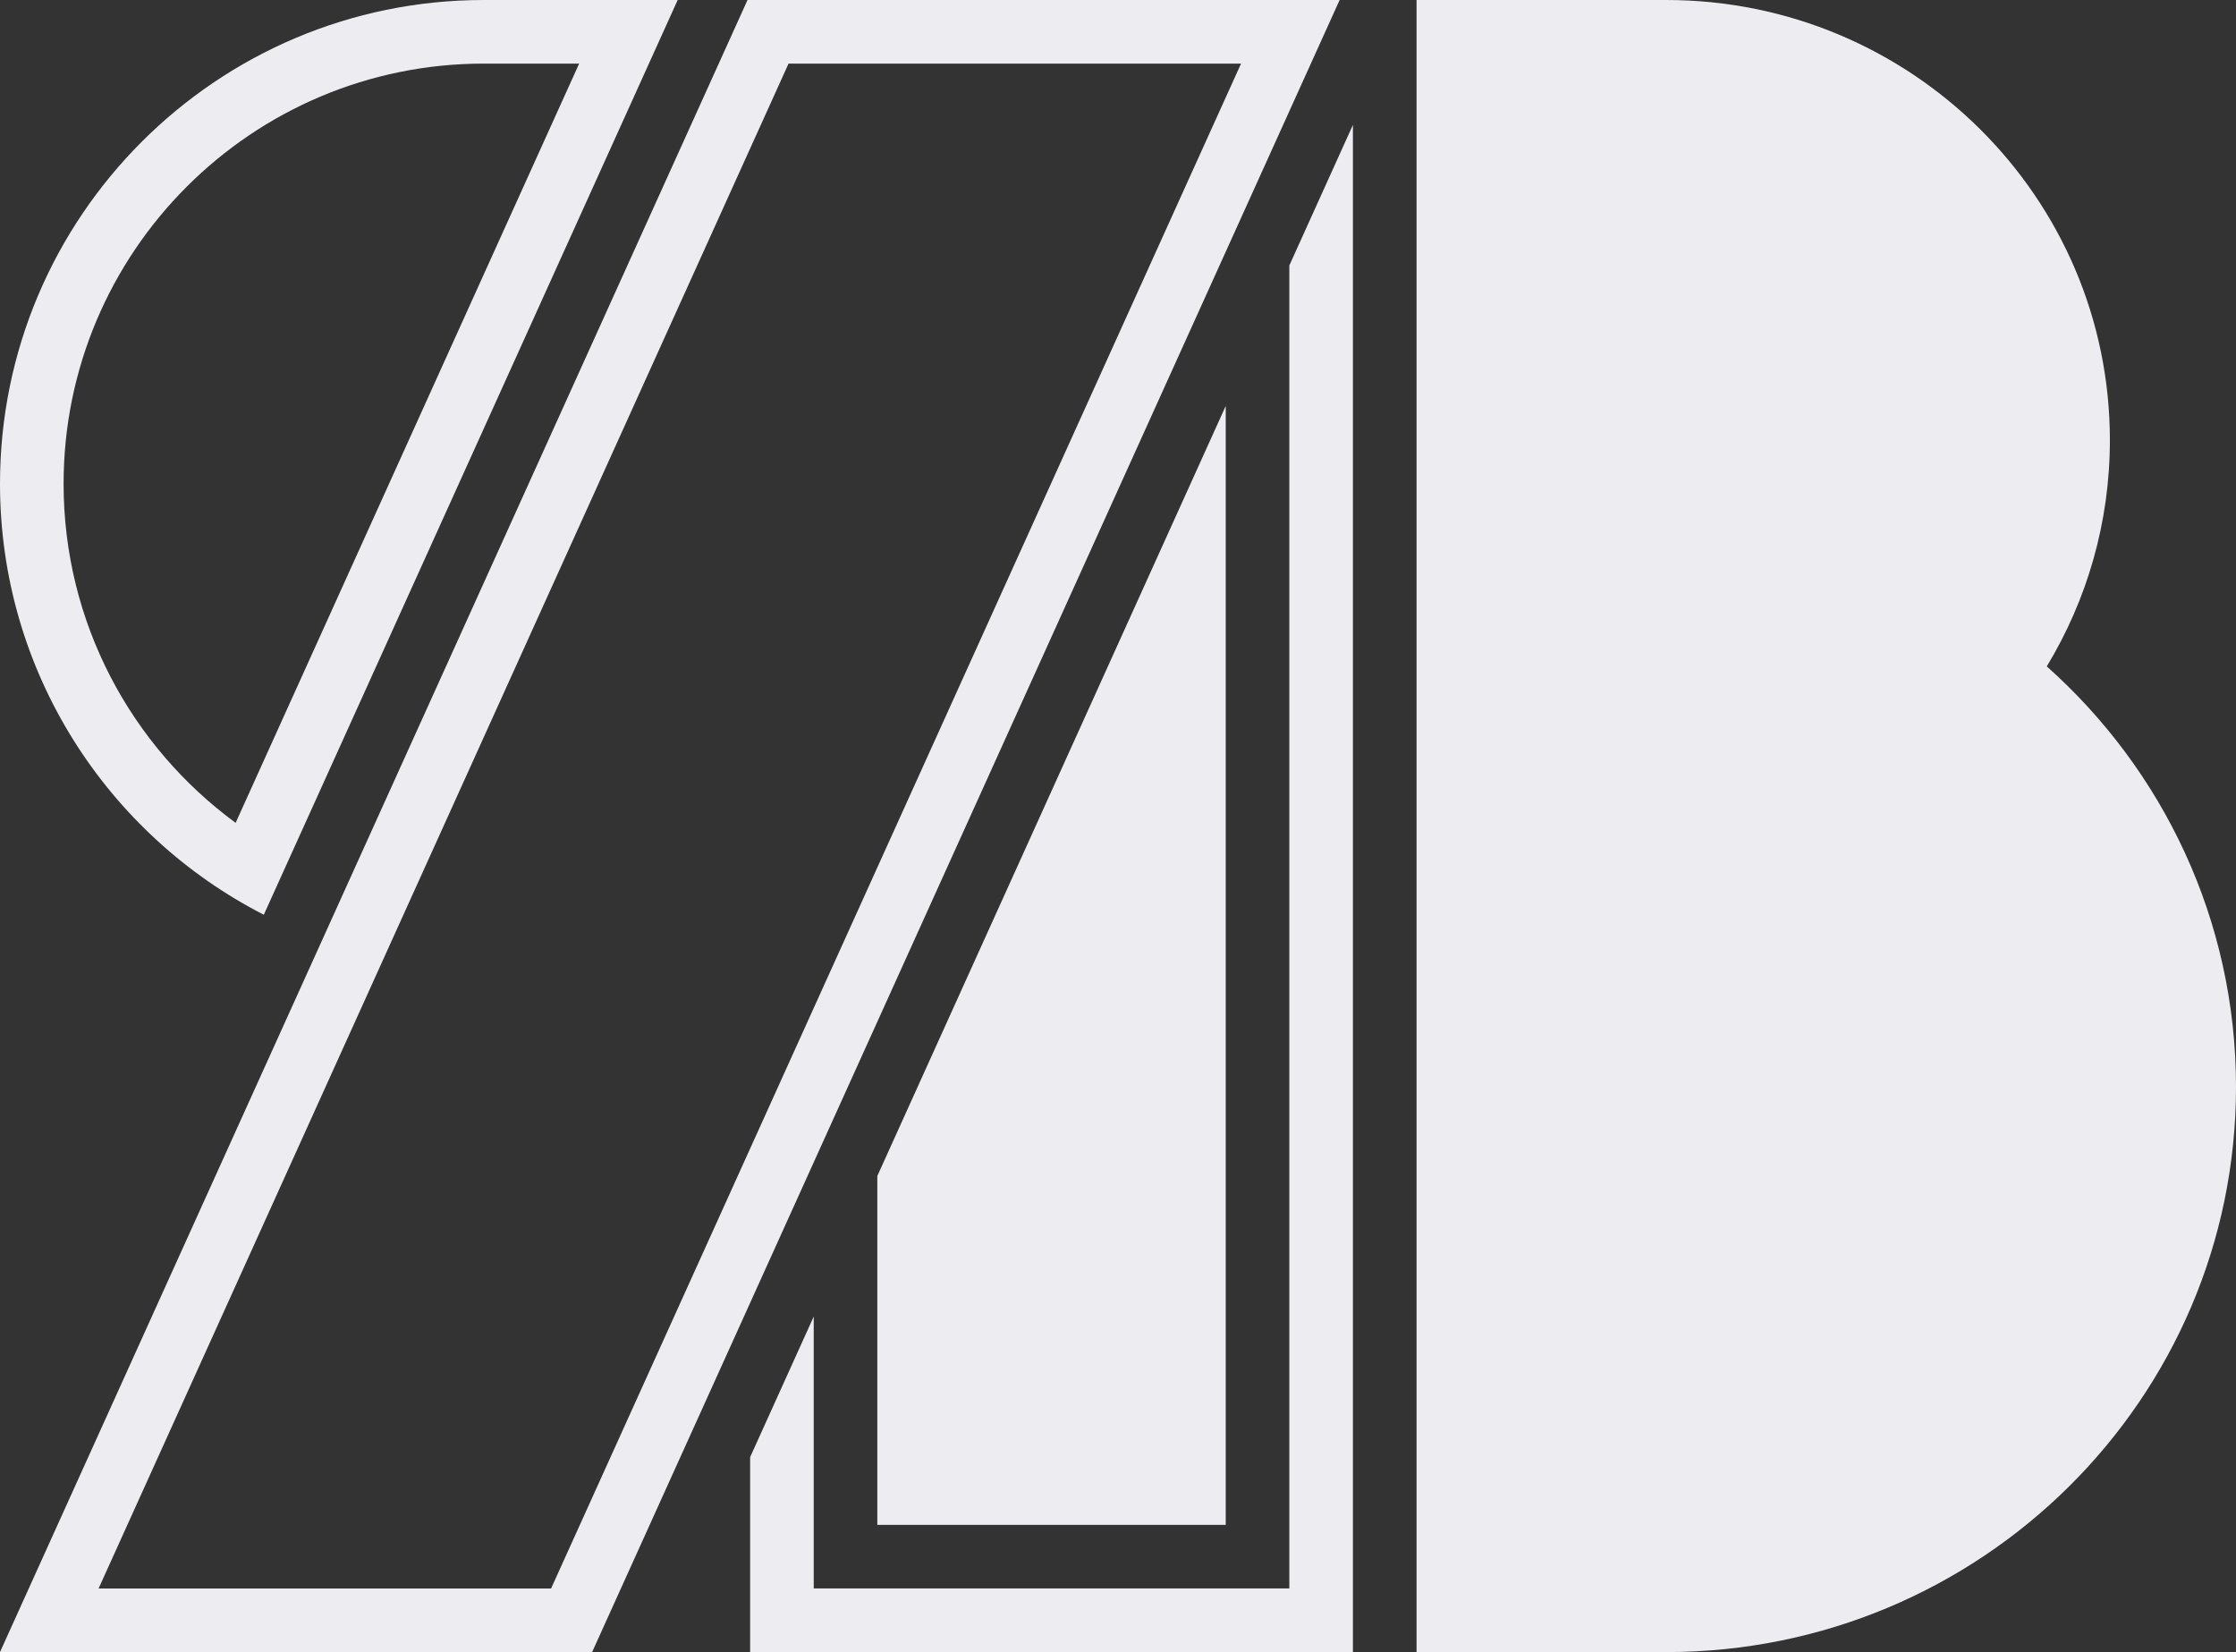 <?xml version="1.0" encoding="UTF-8"?><svg id="f" xmlns="http://www.w3.org/2000/svg" viewBox="0 0 419.13 309.67"><rect x="0" y="0" width="419.13" height="309.67" fill="#333333" stroke="none"/><path id="g" d="M229.76,76.1v209.72h-65.31v-65.39l65.31-144.34ZM265.53,309.67V0h46.8c45.9,0,83.16,36.97,83.16,82.5,0,15.5-4.32,30.01-11.83,42.41,21.77,19.4,35.47,47.54,35.47,78.82,0,58.47-47.86,105.94-106.8,105.94h-46.8Z" style="fill:#ededf1; fill-rule:evenodd;"/><path id="h" d="M253.6,23.41v286.26h-112.99v-36.54l11.92-26.35v50.96h89.15V49.76l11.92-26.35ZM49.45,171.46C20.11,156.44,0,125.89,0,90.68,0,40.63,40.63,0,90.68,0h36.35L49.45,171.46ZM44.17,154.23L108.56,11.92h-17.87C47.21,11.92,11.92,47.21,11.92,90.68c0,26.07,12.7,49.21,32.24,63.55ZM110.99,309.67H0L140.12,0h110.99L110.99,309.67ZM232.63,11.92h-84.82L18.48,297.75h84.82L232.63,11.92Z" style="fill:#ededf1; fill-rule:evenodd;"/></svg>